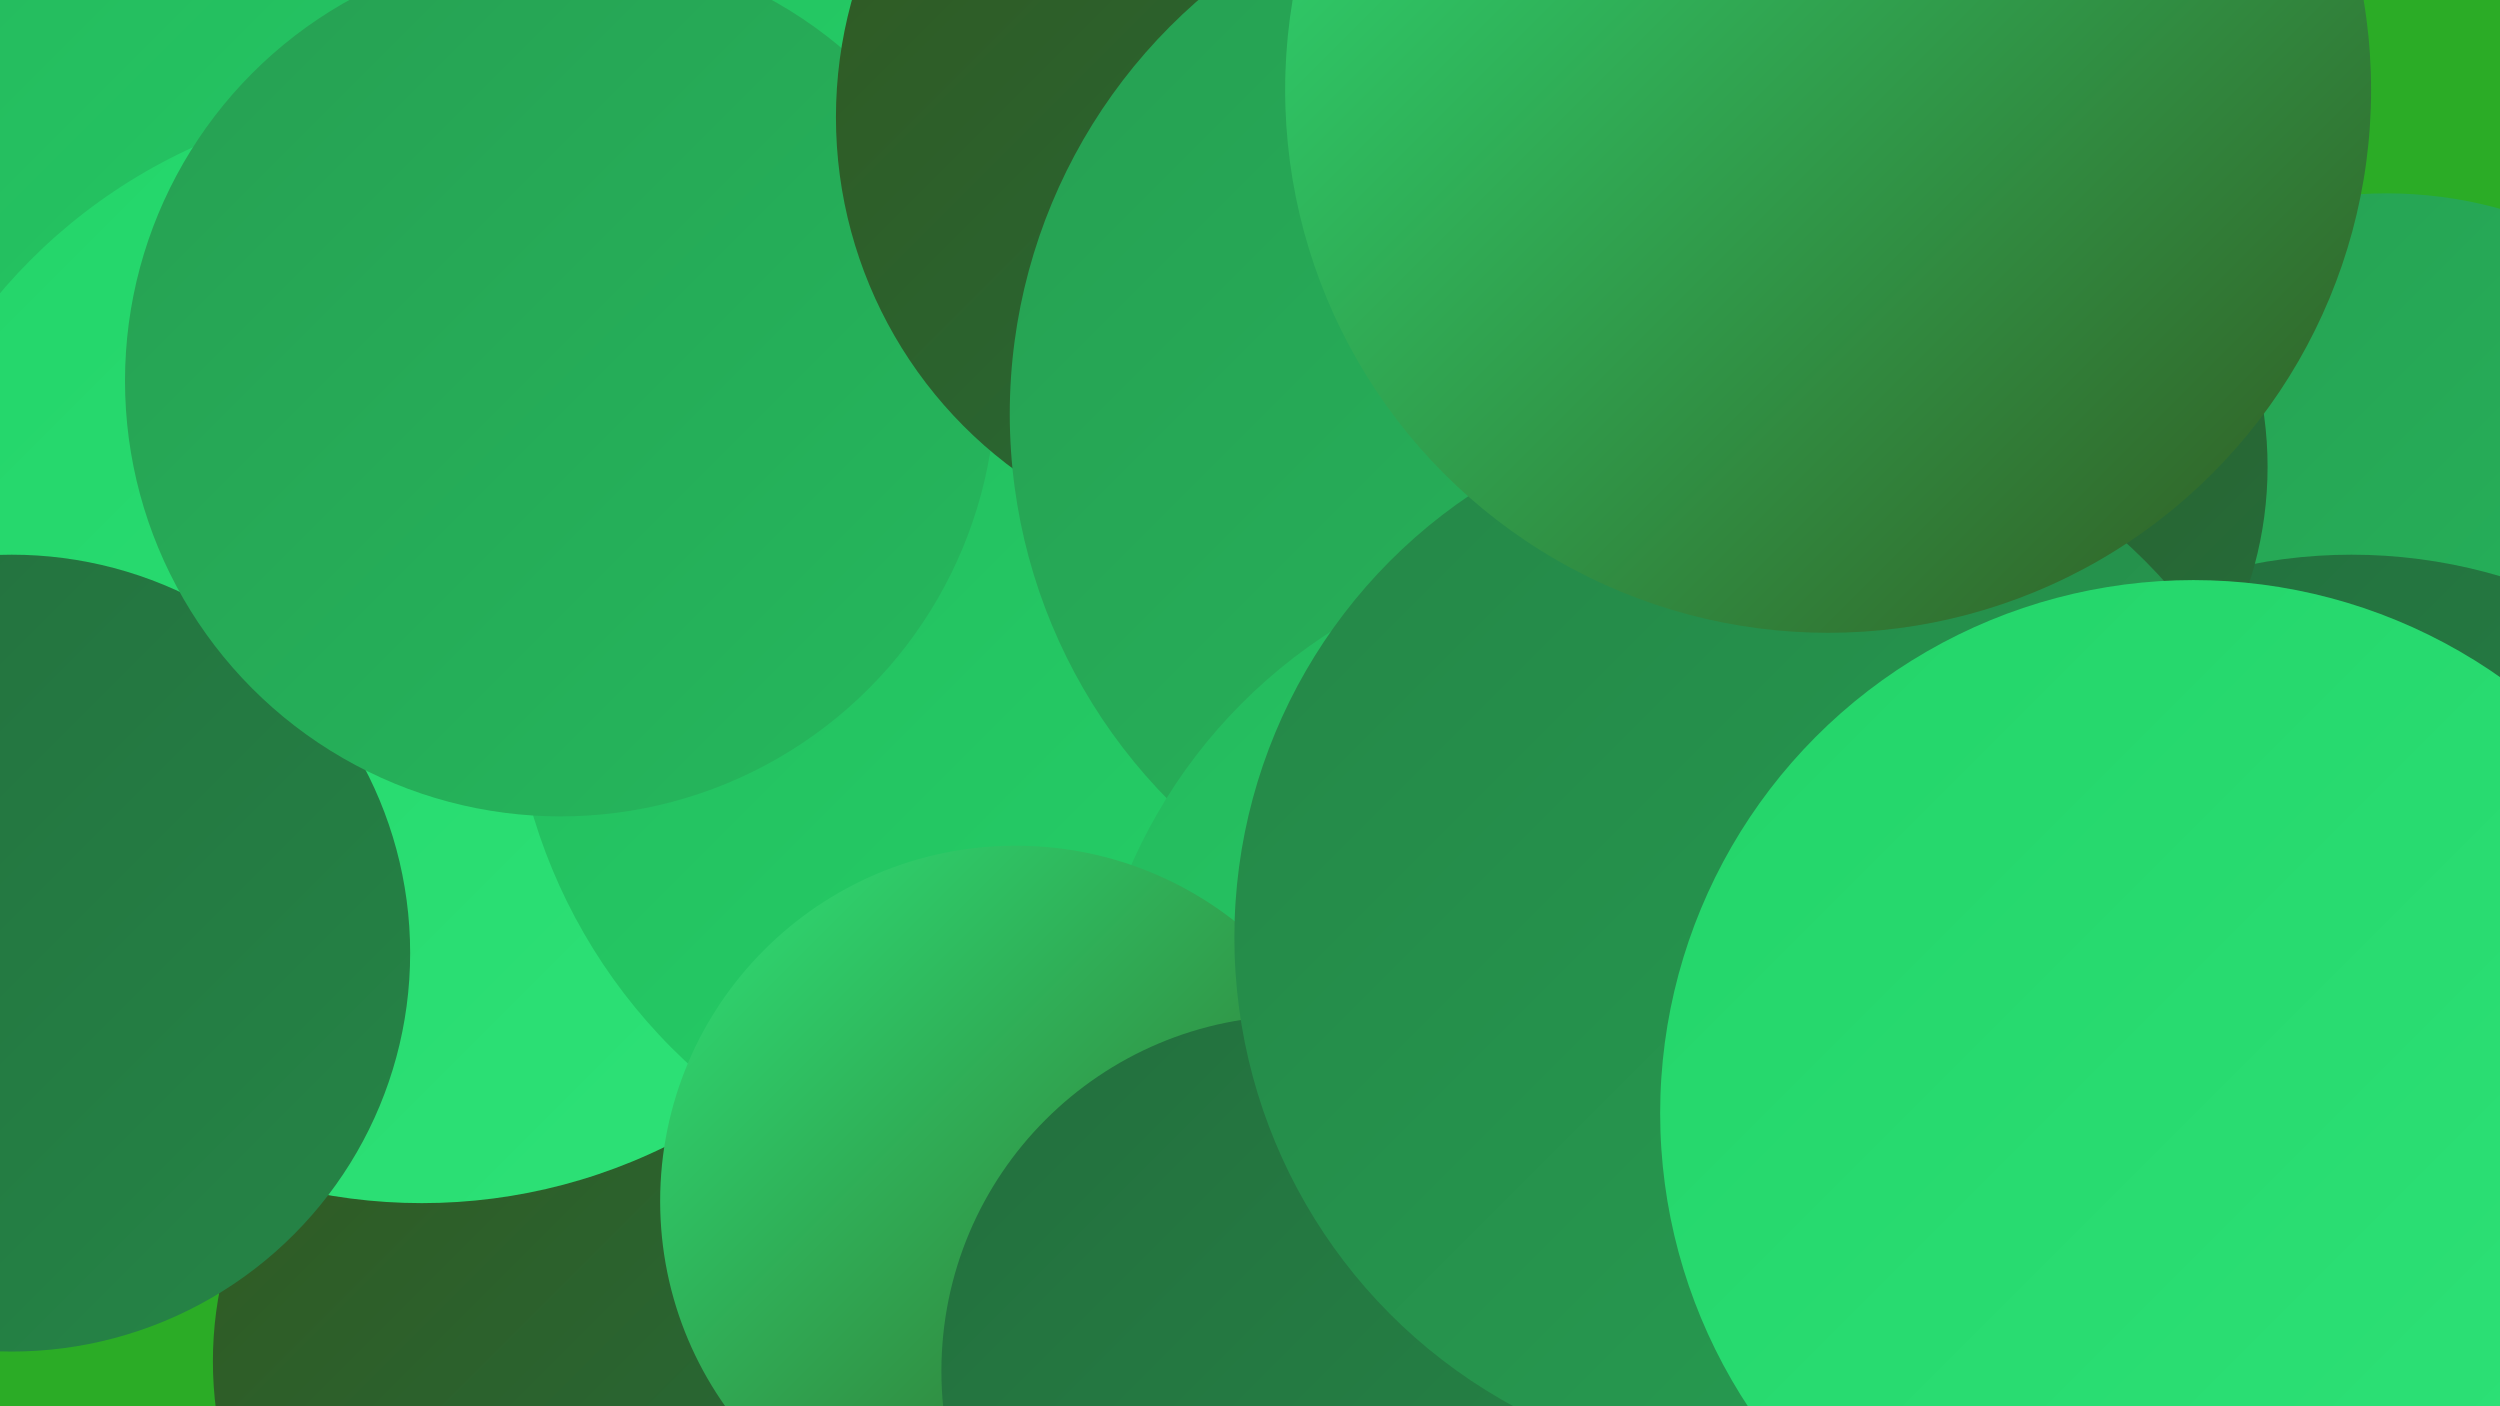<?xml version="1.0" encoding="UTF-8"?><svg width="1280" height="720" xmlns="http://www.w3.org/2000/svg"><defs><linearGradient id="grad0" x1="0%" y1="0%" x2="100%" y2="100%"><stop offset="0%" style="stop-color:#325820;stop-opacity:1" /><stop offset="100%" style="stop-color:#236e3d;stop-opacity:1" /></linearGradient><linearGradient id="grad1" x1="0%" y1="0%" x2="100%" y2="100%"><stop offset="0%" style="stop-color:#236e3d;stop-opacity:1" /><stop offset="100%" style="stop-color:#258647;stop-opacity:1" /></linearGradient><linearGradient id="grad2" x1="0%" y1="0%" x2="100%" y2="100%"><stop offset="0%" style="stop-color:#258647;stop-opacity:1" /><stop offset="100%" style="stop-color:#269f52;stop-opacity:1" /></linearGradient><linearGradient id="grad3" x1="0%" y1="0%" x2="100%" y2="100%"><stop offset="0%" style="stop-color:#269f52;stop-opacity:1" /><stop offset="100%" style="stop-color:#25b95d;stop-opacity:1" /></linearGradient><linearGradient id="grad4" x1="0%" y1="0%" x2="100%" y2="100%"><stop offset="0%" style="stop-color:#25b95d;stop-opacity:1" /><stop offset="100%" style="stop-color:#23d469;stop-opacity:1" /></linearGradient><linearGradient id="grad5" x1="0%" y1="0%" x2="100%" y2="100%"><stop offset="0%" style="stop-color:#23d469;stop-opacity:1" /><stop offset="100%" style="stop-color:#2ee378;stop-opacity:1" /></linearGradient><linearGradient id="grad6" x1="0%" y1="0%" x2="100%" y2="100%"><stop offset="0%" style="stop-color:#2ee378;stop-opacity:1" /><stop offset="100%" style="stop-color:#325820;stop-opacity:1" /></linearGradient></defs><rect width="1280" height="720" fill="#2bac26" /><circle cx="482" cy="437" r="253" fill="url(#grad6)" /><circle cx="1222" cy="316" r="217" fill="url(#grad3)" /><circle cx="959" cy="608" r="215" fill="url(#grad0)" /><circle cx="226" cy="167" r="286" fill="url(#grad4)" /><circle cx="301" cy="697" r="192" fill="url(#grad0)" /><circle cx="610" cy="384" r="276" fill="url(#grad1)" /><circle cx="216" cy="333" r="283" fill="url(#grad5)" /><circle cx="545" cy="336" r="284" fill="url(#grad4)" /><circle cx="6" cy="488" r="204" fill="url(#grad1)" /><circle cx="1204" cy="552" r="268" fill="url(#grad1)" /><circle cx="287" cy="195" r="223" fill="url(#grad3)" /><circle cx="652" cy="60" r="224" fill="url(#grad0)" /><circle cx="798" cy="212" r="281" fill="url(#grad3)" /><circle cx="829" cy="553" r="273" fill="url(#grad4)" /><circle cx="968" cy="239" r="193" fill="url(#grad0)" /><circle cx="520" cy="615" r="182" fill="url(#grad6)" /><circle cx="664" cy="702" r="182" fill="url(#grad1)" /><circle cx="905" cy="480" r="273" fill="url(#grad2)" /><circle cx="936" cy="46" r="278" fill="url(#grad6)" /><circle cx="1123" cy="570" r="273" fill="url(#grad5)" /></svg>
